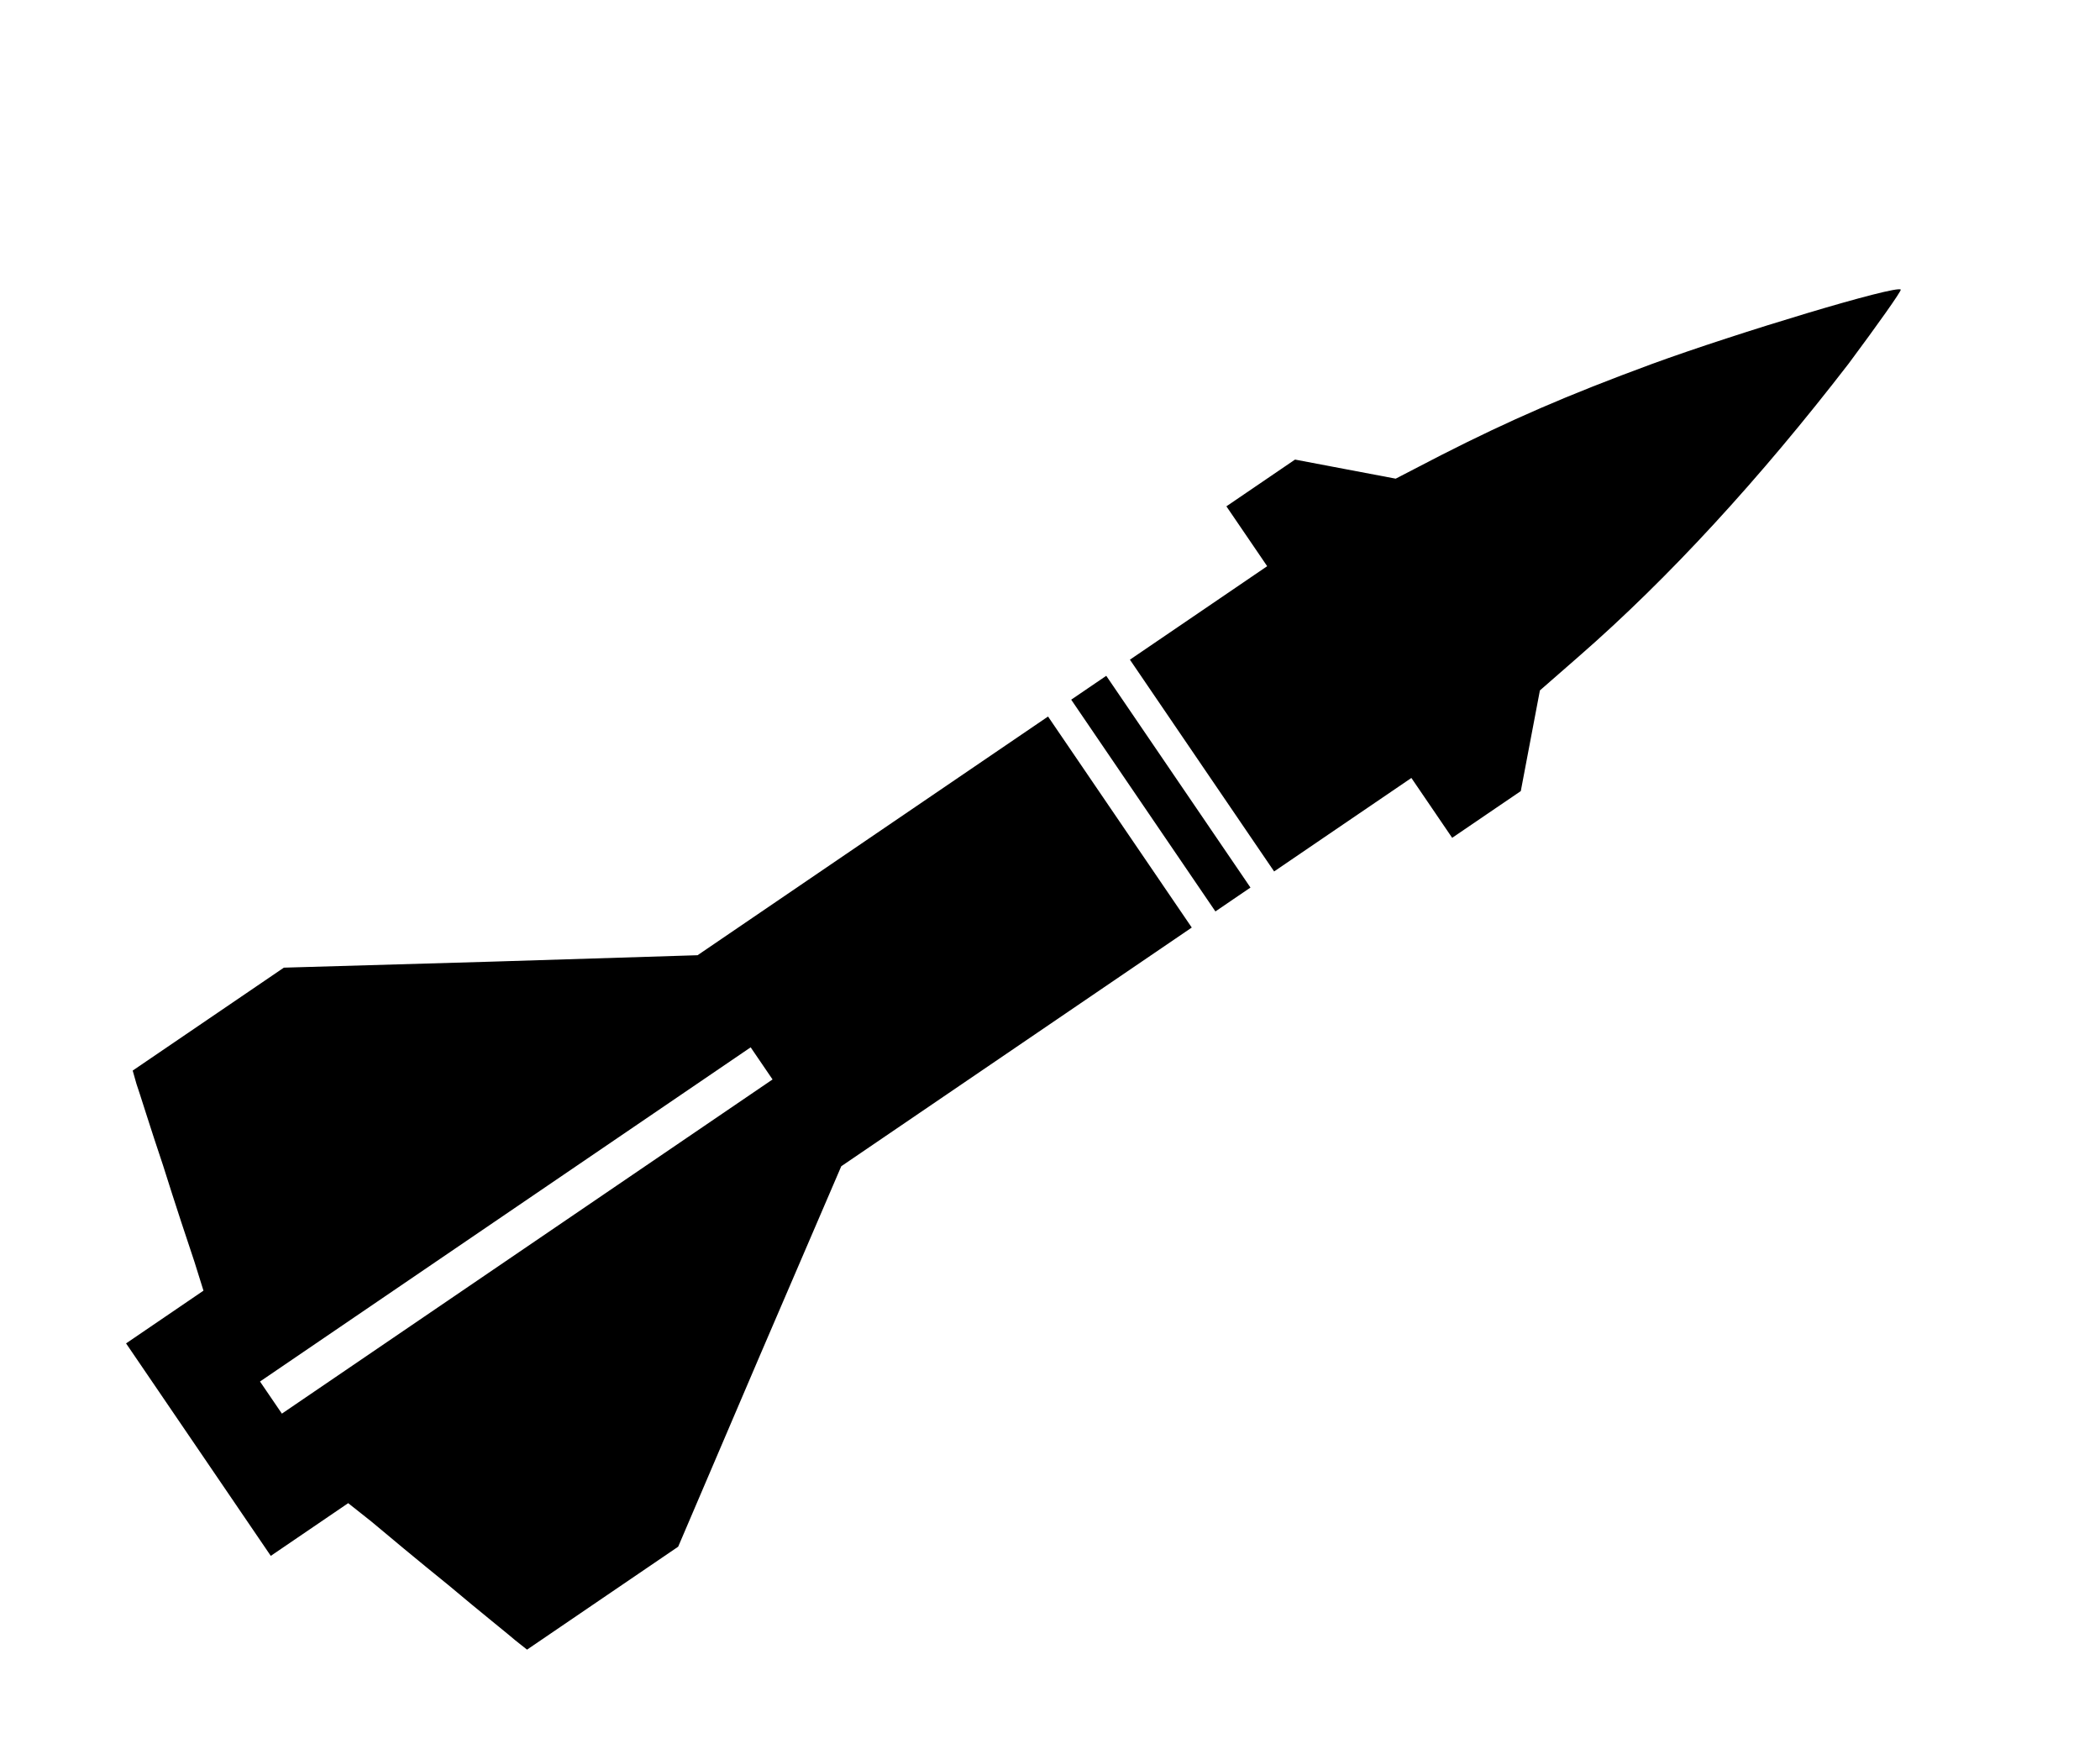 <svg width="91" height="76" viewBox="0 0 91 76" fill="none" xmlns="http://www.w3.org/2000/svg">
<path d="M80.106 15.759C76.269 20.734 72.308 25.052 68.413 28.446L66.729 29.917L66.315 32.098L65.901 34.279L64.414 35.291L62.927 36.304L62.044 35.007L61.16 33.71L58.186 35.735L55.212 37.761L52.087 33.173L48.963 28.585L51.937 26.56L54.911 24.534L54.028 23.237L53.144 21.94L54.631 20.927L56.118 19.914L58.299 20.328L60.48 20.741L62.466 19.713C65.424 18.208 67.887 17.133 71.59 15.769C75.261 14.426 82.216 12.329 82.367 12.551C82.379 12.636 81.363 14.069 80.106 15.759Z" fill="black"/>
<path d="M44.049 45.364L36.455 50.535L32.906 58.789L29.388 67.02L26.097 69.261L22.838 71.481L22.335 71.082C22.099 70.872 20.783 69.824 19.477 68.722C18.139 67.641 16.64 66.393 16.094 65.931L15.088 65.134L13.411 66.276L11.734 67.418L8.588 62.798L5.463 58.211L7.14 57.069L8.817 55.926L8.423 54.667C8.193 53.99 7.58 52.138 7.065 50.497C6.518 48.878 6.024 47.269 5.915 46.972L5.75 46.39L9.009 44.171L12.3 41.93L21.248 41.671L30.228 41.391L37.821 36.219L45.415 31.048L48.518 35.604L51.643 40.192L44.049 45.364ZM21.898 52.622L11.267 59.863L11.741 60.559L12.215 61.255L22.846 54.014L33.477 46.774L33.003 46.078L32.529 45.382L21.898 52.622Z" fill="black"/>
<path d="M53.427 38.976L52.668 39.494L49.543 34.906L46.419 30.318L47.178 29.801L47.938 29.284L51.062 33.871L54.187 38.459L53.427 38.976Z" fill="black"/>
</svg>
